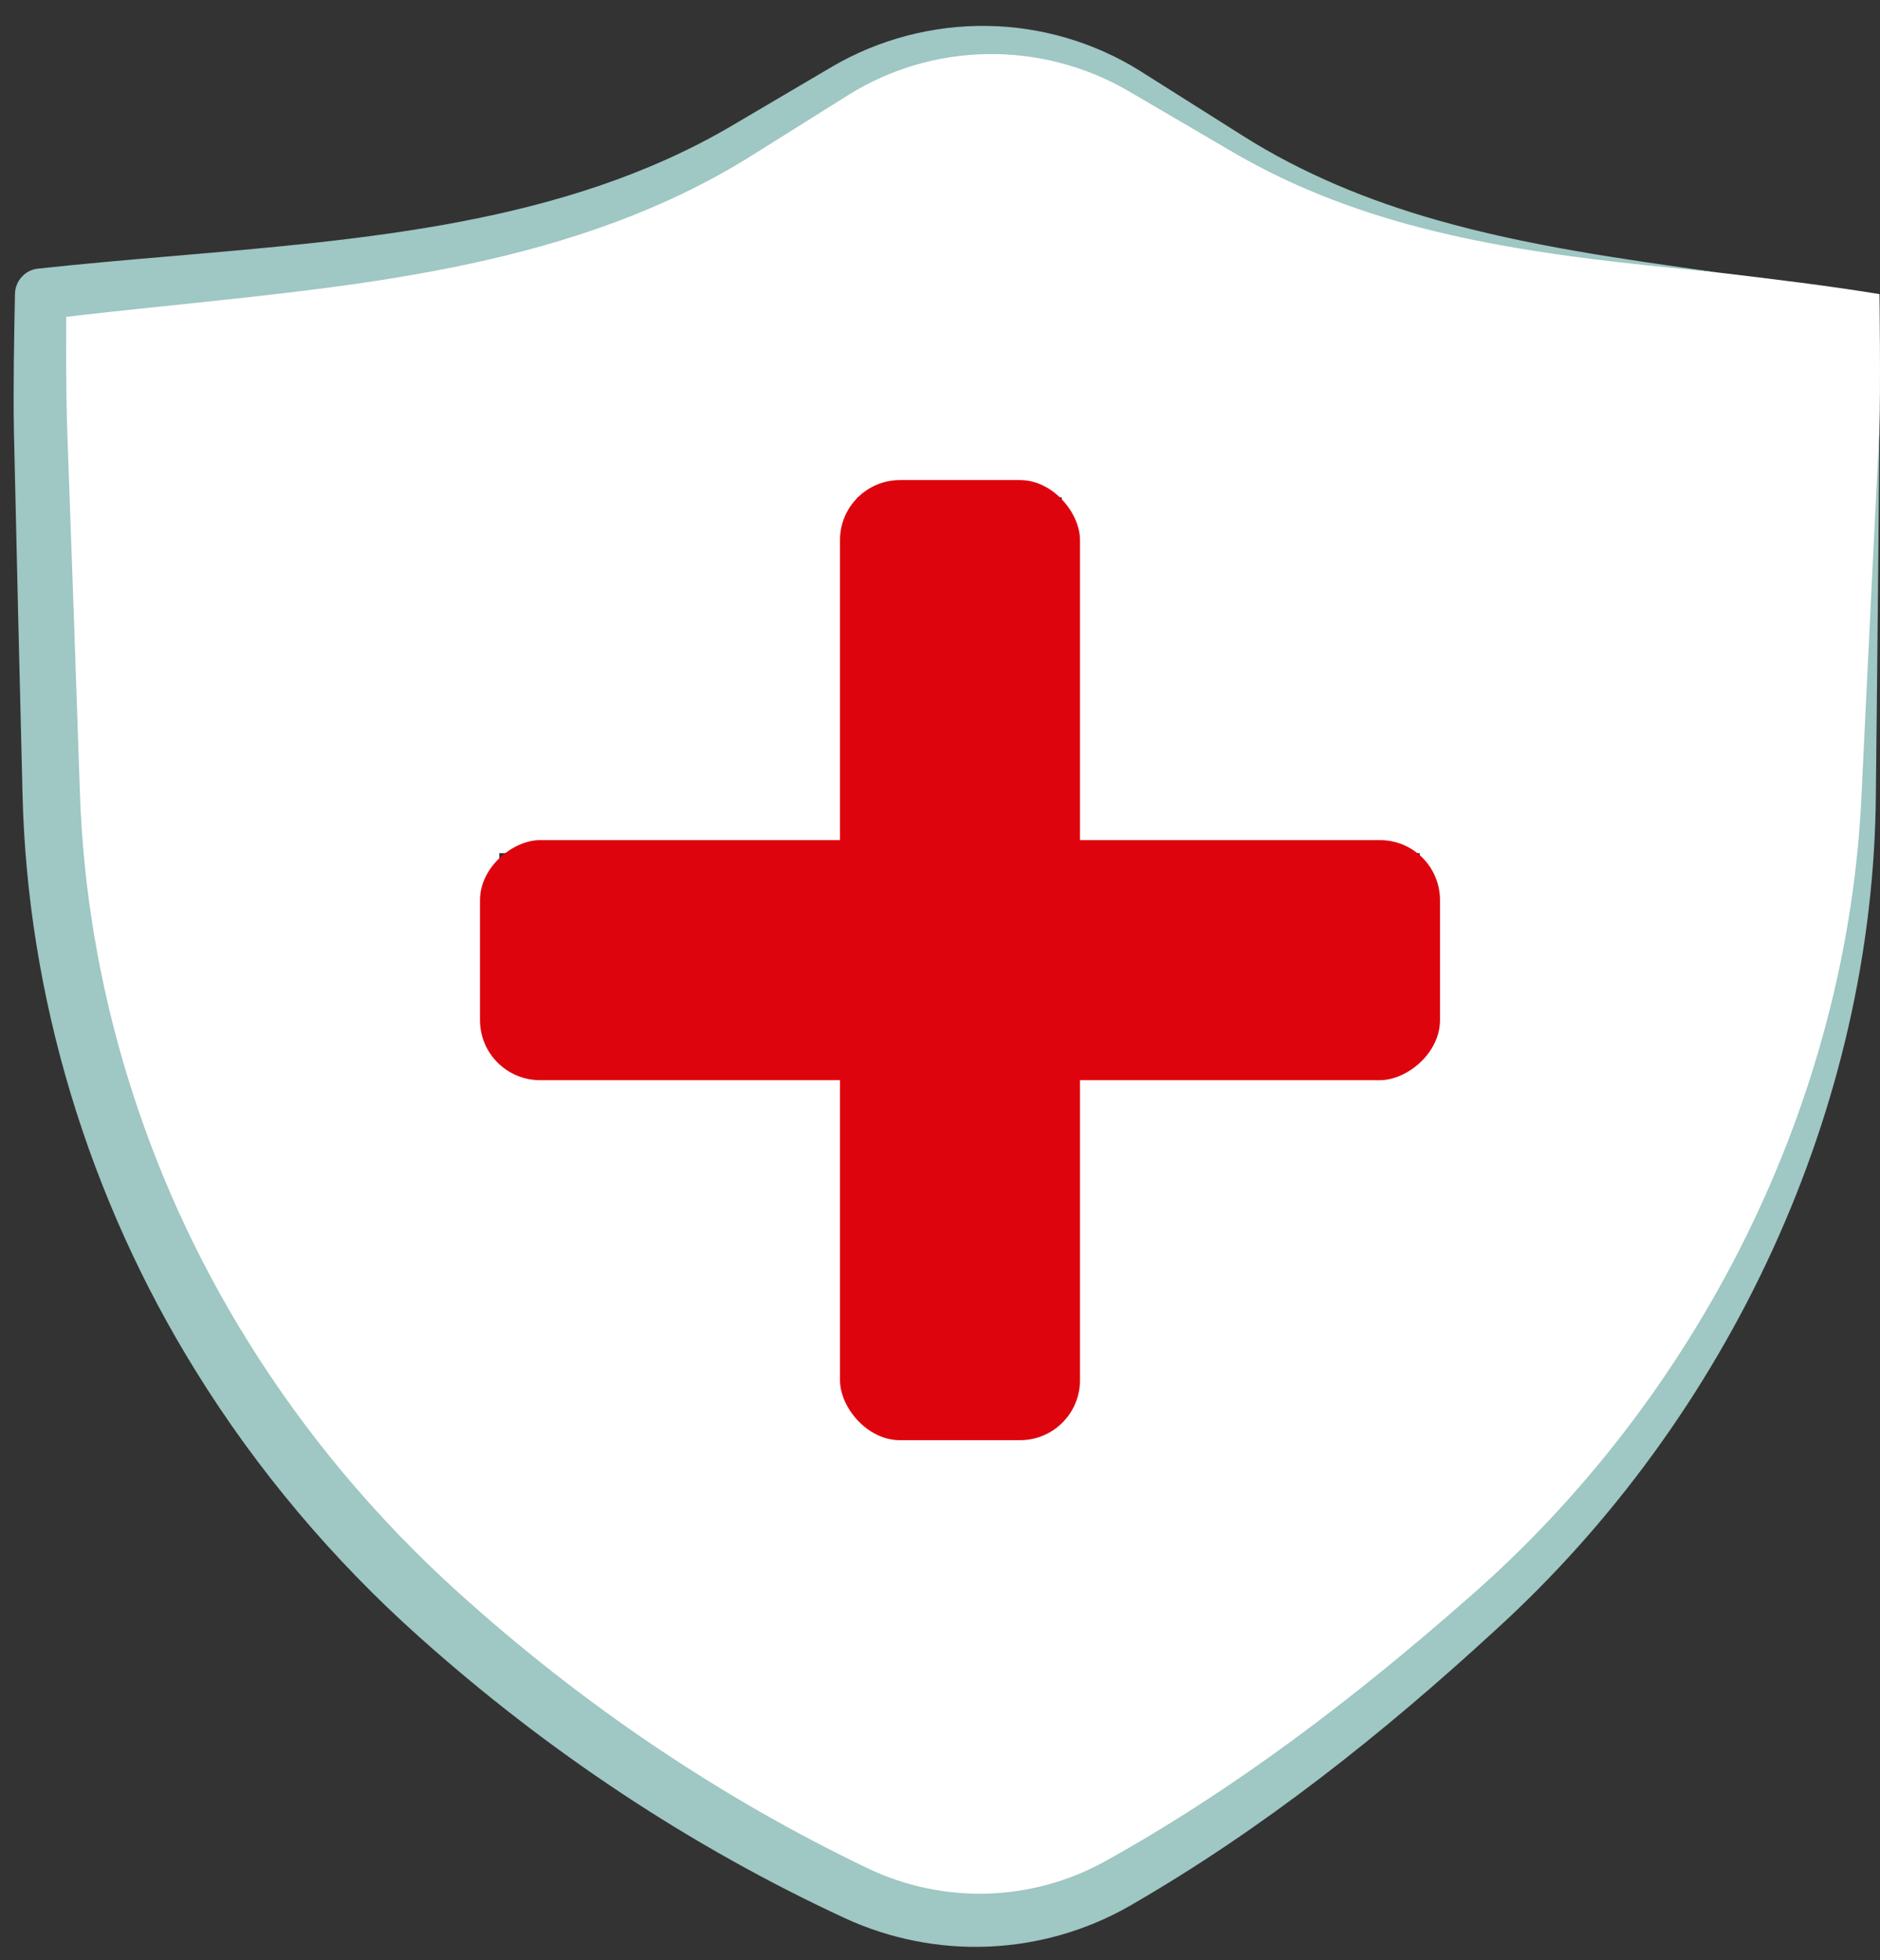 <svg width="47" height="49" viewBox="0 0 47 49" fill="none" xmlns="http://www.w3.org/2000/svg">
<rect x="0" y="0" width="47" height="49" fill="#333333" stroke="none"/>
<path fill-rule="evenodd" clip-rule="evenodd" d="M21.011 2.017C22.116 1.352 23.385 1 24.678 1C25.971 1 27.239 1.352 28.345 2.017L30.949 3.6C34.603 5.819 38.764 6.313 42.945 6.811C44.296 6.973 45.649 7.133 46.987 7.352C46.987 7.352 47.017 9.682 46.986 10.739L46.719 19.822C46.489 27.613 43.002 34.999 37.022 40.367C34.2 42.899 31.282 45.187 27.928 47.087C26.94 47.642 25.832 47.954 24.697 47.995C23.563 48.037 22.435 47.806 21.408 47.325C17.536 45.495 14.107 43.176 10.976 40.367C4.995 34.999 1.509 27.613 1.28 19.822L1.014 10.768C0.982 9.696 1.014 7.352 1.014 7.352C2.101 7.225 3.208 7.12 4.324 7.015C9.25 6.55 14.339 6.069 18.515 3.534L21.011 2.017ZM21.431 21.325V12.433H26.545V21.325H35.494V26.406H26.545V35.298H21.431V26.406H12.482V21.325H21.431Z" fill="white"/>
<path d="M42.945 6.811C40.582 6.479 38.209 6.152 35.923 5.501C34.215 5.016 32.562 4.338 31.073 3.396C30.215 2.853 29.355 2.311 28.496 1.769C27.361 1.059 26.026 0.666 24.678 0.648C23.33 0.627 21.973 0.981 20.8 1.668C19.959 2.162 19.121 2.656 18.282 3.151C14.117 5.595 9.127 5.985 4.267 6.405C3.161 6.499 2.052 6.595 0.94 6.716C0.626 6.75 0.38 7.028 0.374 7.344C0.352 8.488 0.329 9.62 0.348 10.788C0.416 13.806 0.487 16.825 0.563 19.843C0.683 24.931 2.22 29.97 4.905 34.288C6.432 36.753 8.322 38.989 10.482 40.918C13.656 43.759 17.248 46.153 21.115 47.944C22.241 48.466 23.488 48.711 24.721 48.657C25.955 48.605 27.172 48.254 28.24 47.642C31.57 45.725 34.579 43.328 37.373 40.758C43.234 35.431 46.846 27.686 46.897 19.828C46.904 19.186 46.911 18.543 46.918 17.901C46.943 15.514 46.966 13.126 46.986 10.739C46.866 13.123 46.748 15.508 46.633 17.893C46.602 18.534 46.571 19.176 46.541 19.817C46.201 27.569 42.446 34.96 36.671 39.976C33.852 42.452 30.868 44.73 27.614 46.533C26.716 47.029 25.697 47.305 24.673 47.333C23.649 47.363 22.62 47.145 21.699 46.704C17.976 44.922 14.533 42.585 11.47 39.817C9.421 37.969 7.63 35.839 6.18 33.498C3.63 29.396 2.154 24.631 1.997 19.801C1.896 16.784 1.79 13.766 1.68 10.749C1.646 9.641 1.652 8.49 1.655 7.361L1.089 7.989C2.18 7.852 3.279 7.738 4.382 7.624C9.228 7.113 14.4 6.62 18.748 3.917C19.573 3.401 20.398 2.884 21.223 2.366C22.248 1.726 23.456 1.37 24.678 1.352C25.899 1.331 27.129 1.648 28.195 2.266C29.071 2.779 29.948 3.292 30.825 3.805C32.392 4.723 34.105 5.351 35.85 5.776C38.185 6.347 40.57 6.578 42.945 6.811Z" fill="#9FC7C3"/>
<rect x="21" y="12" width="6" height="24" rx="1.5" fill="#DE040D"/>
<rect x="12" y="27" width="6" height="24" rx="1.5" transform="rotate(-90 12 27)" fill="#DE040D"/>
</svg>
